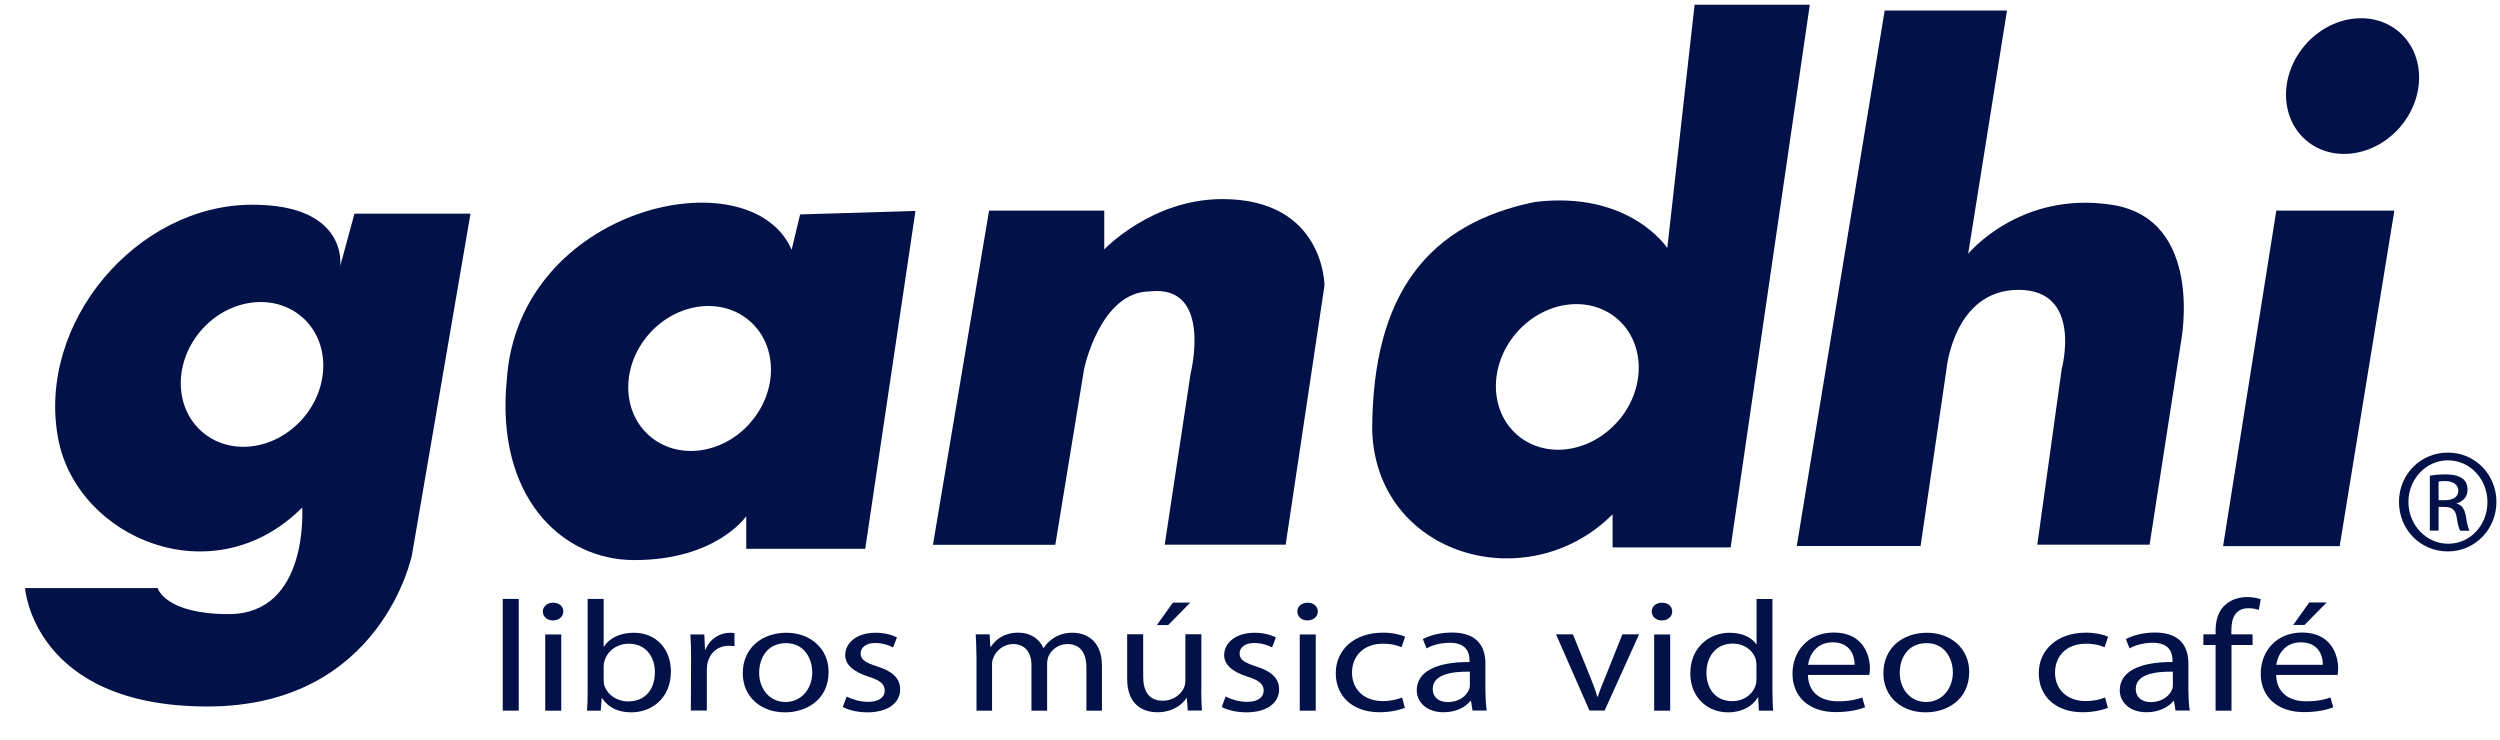 <svg xmlns="http://www.w3.org/2000/svg" width="98" height="29" viewBox="0 0 98 29" fill="none"><g clip-path="url(#clip0_2691_12994)"><path d="M13.892 8.386L13.336 10.432C13.336 10.432 13.675 8.025 9.895 8.025C5.344 8.021 1.42 12.676 2.282 17.205C3.027 21.106 8.365 23.382 11.846 19.896C11.846 19.896 12.126 24.073 8.965 24.073C6.459 24.073 6.179 23.052 6.179 23.052H0.982C0.982 23.052 1.307 27.694 8.134 27.694C14.962 27.694 16.149 21.752 16.149 21.752L18.443 8.377H13.892V8.386ZM11.851 16.428C10.758 17.661 8.988 17.878 7.9 16.907C6.811 15.941 6.816 14.157 7.909 12.924C9.001 11.692 10.771 11.479 11.86 12.446C12.948 13.412 12.943 15.196 11.851 16.428Z" fill="#021148"></path><path d="M38.771 8.255H43.287V9.777C43.287 9.777 45.147 7.804 47.915 7.804C51.92 7.804 51.92 11.191 51.92 11.191L50.398 21.35H45.657L46.673 14.636C46.673 14.636 47.549 11.163 45.093 11.421C43.12 11.421 42.496 14.469 42.496 14.469L41.368 21.355H36.572L38.771 8.26V8.255Z" fill="#021148"></path><path d="M66.428 0.186L65.358 9.723C65.358 9.723 63.891 7.465 60.165 7.917C56.047 8.761 53.79 11.443 53.79 16.889C53.957 21.797 59.885 23.49 63.213 20.162V21.458H67.841L70.944 0.186H66.428ZM63.439 16.491C62.36 17.751 60.59 18.004 59.483 17.056C58.377 16.108 58.355 14.319 59.434 13.06C60.513 11.8 62.283 11.547 63.394 12.495C64.5 13.444 64.523 15.232 63.444 16.491H63.439Z" fill="#021148"></path><path d="M94.09 4.973C93.083 6.147 91.43 6.382 90.4 5.501C89.367 4.616 89.348 2.95 90.351 1.776C91.358 0.602 93.01 0.367 94.04 1.248C95.074 2.133 95.092 3.799 94.09 4.973Z" fill="#021148"></path><path d="M73.879 0.412H78.674L77.152 9.949C77.152 9.949 79.184 7.465 82.796 8.03C86.409 8.594 85.506 13.335 85.506 13.335L84.264 21.35H79.862L80.819 14.464C80.819 14.464 81.663 11.362 79.126 11.362C76.588 11.362 76.303 14.464 76.303 14.464L75.287 21.404H70.433L73.879 0.412Z" fill="#021148"></path><path d="M89.231 8.255H93.859L91.715 21.409H87.145L89.231 8.255Z" fill="#021148"></path><path d="M95.963 17.742C97.02 17.742 97.86 18.6 97.86 19.675C97.86 20.749 97.02 21.616 95.954 21.616C94.889 21.616 94.04 20.767 94.04 19.675C94.04 18.582 94.898 17.742 95.954 17.742H95.963ZM95.954 18.045C95.105 18.045 94.41 18.776 94.41 19.675C94.41 20.573 95.105 21.314 95.963 21.314C96.821 21.323 97.508 20.591 97.508 19.684C97.508 18.776 96.821 18.045 95.963 18.045H95.954ZM95.593 20.799H95.25V18.645C95.43 18.618 95.602 18.596 95.859 18.596C96.185 18.596 96.401 18.663 96.528 18.758C96.659 18.853 96.727 18.997 96.727 19.205C96.727 19.49 96.537 19.661 96.306 19.729V19.747C96.496 19.783 96.623 19.955 96.668 20.271C96.717 20.605 96.772 20.736 96.803 20.804H96.442C96.392 20.736 96.338 20.537 96.297 20.253C96.248 19.977 96.108 19.873 95.832 19.873H95.593V20.799V20.799ZM95.593 19.607H95.841C96.126 19.607 96.365 19.503 96.365 19.237C96.365 19.047 96.23 18.858 95.841 18.858C95.729 18.858 95.652 18.866 95.593 18.876V19.607V19.607Z" fill="#021148"></path><path d="M31.366 8.4L31.032 9.791C29.42 6.07 20.308 8.07 19.865 14.902C19.423 19.399 21.956 21.955 24.864 21.955C28.088 21.955 29.253 20.235 29.253 20.235V21.513H33.917L35.886 8.269L31.366 8.405V8.4ZM29.397 16.591C28.3 17.824 26.53 18.04 25.442 17.07C24.354 16.103 24.354 14.32 25.451 13.082C26.548 11.85 28.318 11.633 29.407 12.599C30.495 13.566 30.495 15.354 29.397 16.586V16.591Z" fill="#021148"></path><path d="M19.707 23.477H20.335V27.857H19.707V23.477Z" fill="#021148"></path><path d="M21.671 24.321C21.437 24.321 21.279 24.159 21.279 23.969C21.279 23.779 21.441 23.626 21.685 23.626C21.929 23.626 22.082 23.779 22.082 23.969C22.082 24.159 21.924 24.321 21.676 24.321H21.667H21.671ZM21.373 27.857V24.872H22.001V27.857H21.373Z" fill="#021148"></path><path d="M23.035 23.477H23.663V25.346H23.676C23.897 25.012 24.295 24.804 24.85 24.804C25.703 24.804 26.299 25.423 26.299 26.321C26.299 27.396 25.518 27.924 24.751 27.924C24.254 27.924 23.861 27.757 23.599 27.364H23.586L23.55 27.857H23.008C23.03 27.653 23.035 27.351 23.035 27.084V23.477V23.477ZM23.663 26.66C23.663 26.728 23.672 26.795 23.685 26.859C23.807 27.233 24.177 27.495 24.624 27.495C25.284 27.495 25.672 27.035 25.672 26.348C25.672 25.743 25.315 25.233 24.647 25.233C24.218 25.233 23.821 25.49 23.699 25.901C23.676 25.969 23.663 26.041 23.663 26.127V26.664V26.66Z" fill="#021148"></path><path d="M27.09 25.802C27.09 25.45 27.081 25.147 27.063 24.872H27.609L27.636 25.459H27.659C27.817 25.057 28.201 24.804 28.621 24.804C28.684 24.804 28.733 24.809 28.792 24.822V25.328C28.72 25.323 28.657 25.314 28.571 25.314C28.128 25.314 27.817 25.603 27.731 26.005C27.718 26.087 27.708 26.172 27.708 26.263V27.852H27.081L27.09 25.798V25.802Z" fill="#021148"></path><path d="M30.77 27.924C29.844 27.924 29.117 27.333 29.117 26.389C29.117 25.391 29.881 24.804 30.824 24.804C31.768 24.804 32.481 25.427 32.481 26.335C32.481 27.446 31.592 27.924 30.775 27.924H30.766H30.77ZM30.793 27.518C31.389 27.518 31.84 27.03 31.84 26.353C31.84 25.847 31.547 25.211 30.811 25.211C30.075 25.211 29.759 25.802 29.759 26.371C29.759 27.026 30.188 27.518 30.788 27.518H30.797H30.793Z" fill="#021148"></path><path d="M33.19 27.306C33.385 27.405 33.71 27.513 34.021 27.513C34.468 27.513 34.681 27.324 34.681 27.071C34.681 26.818 34.504 26.669 34.048 26.525C33.421 26.326 33.132 26.037 33.132 25.68C33.132 25.197 33.588 24.804 34.319 24.804C34.667 24.804 34.974 24.886 35.159 24.989L35.01 25.378C34.875 25.31 34.626 25.206 34.306 25.206C33.935 25.206 33.737 25.391 33.737 25.613C33.737 25.865 33.935 25.978 34.383 26.123C34.974 26.312 35.285 26.574 35.285 27.026C35.285 27.554 34.807 27.924 34.003 27.924C33.624 27.924 33.276 27.838 33.037 27.717L33.186 27.31L33.19 27.306Z" fill="#021148"></path><path d="M38.275 25.675C38.275 25.36 38.261 25.116 38.248 24.867H38.794L38.821 25.35H38.844C39.038 25.066 39.354 24.8 39.932 24.8C40.392 24.8 40.749 25.048 40.898 25.4H40.912C41.02 25.229 41.16 25.102 41.304 25.012C41.512 24.876 41.733 24.804 42.059 24.804C42.519 24.804 43.196 25.061 43.196 26.1V27.857H42.587V26.168C42.587 25.59 42.339 25.247 41.842 25.247C41.481 25.247 41.21 25.477 41.097 25.734C41.07 25.816 41.047 25.915 41.047 26.005V27.857H40.433V26.068C40.433 25.585 40.189 25.247 39.715 25.247C39.331 25.247 39.038 25.517 38.938 25.788C38.902 25.87 38.889 25.96 38.889 26.055V27.857H38.279V25.68L38.275 25.675Z" fill="#021148"></path><path d="M47.089 27.039C47.089 27.346 47.098 27.617 47.116 27.852H46.56L46.524 27.364H46.511C46.353 27.604 45.982 27.92 45.373 27.92C44.831 27.92 44.185 27.653 44.185 26.61V24.863H44.813V26.511C44.813 27.08 45.021 27.468 45.581 27.468C46.001 27.468 46.294 27.215 46.407 26.967C46.443 26.895 46.466 26.795 46.466 26.687V24.863H47.093V27.035L47.089 27.039ZM46.66 23.621L45.793 24.502H45.35L45.978 23.621H46.66Z" fill="#021148"></path><path d="M48.046 27.306C48.24 27.405 48.565 27.513 48.877 27.513C49.324 27.513 49.536 27.324 49.536 27.071C49.536 26.818 49.36 26.669 48.904 26.525C48.276 26.326 47.987 26.037 47.987 25.68C47.987 25.197 48.443 24.804 49.175 24.804C49.522 24.804 49.829 24.886 50.015 24.989L49.866 25.378C49.73 25.31 49.482 25.206 49.161 25.206C48.791 25.206 48.592 25.391 48.592 25.613C48.592 25.865 48.791 25.978 49.238 26.123C49.829 26.312 50.141 26.574 50.141 27.026C50.141 27.554 49.662 27.924 48.859 27.924C48.479 27.924 48.132 27.838 47.892 27.717L48.041 27.31L48.046 27.306Z" fill="#021148"></path><path d="M51.248 24.321C51.013 24.321 50.855 24.159 50.855 23.969C50.855 23.779 51.017 23.626 51.261 23.626C51.505 23.626 51.658 23.779 51.658 23.969C51.658 24.159 51.5 24.321 51.252 24.321H51.243H51.248ZM50.95 27.857V24.872H51.577V27.857H50.95Z" fill="#021148"></path><path d="M55.067 27.748C54.905 27.816 54.539 27.92 54.078 27.92C53.04 27.92 52.362 27.31 52.362 26.389C52.362 25.468 53.09 24.8 54.214 24.8C54.584 24.8 54.909 24.881 55.081 24.958L54.941 25.373C54.792 25.305 54.557 25.233 54.214 25.233C53.424 25.233 52.999 25.743 52.999 26.366C52.999 27.057 53.51 27.482 54.196 27.482C54.553 27.482 54.787 27.41 54.963 27.342L55.072 27.748H55.067Z" fill="#021148"></path><path d="M58.233 27.138C58.233 27.396 58.246 27.649 58.282 27.852H57.722L57.664 27.477H57.641C57.456 27.712 57.081 27.92 56.589 27.92C55.894 27.92 55.537 27.495 55.537 27.062C55.537 26.339 56.277 25.946 57.605 25.951V25.888C57.605 25.639 57.528 25.192 56.824 25.197C56.499 25.197 56.16 25.278 55.921 25.418L55.776 25.052C56.061 24.899 56.481 24.795 56.914 24.795C57.975 24.795 58.228 25.418 58.228 26.014V27.129L58.233 27.138ZM57.623 26.33C56.941 26.317 56.164 26.425 56.164 27.003C56.164 27.36 56.435 27.522 56.747 27.522C57.203 27.522 57.492 27.274 57.591 27.021C57.614 26.967 57.618 26.904 57.618 26.849V26.33H57.623Z" fill="#021148"></path><path d="M61.66 24.867L62.337 26.538C62.45 26.818 62.545 27.062 62.613 27.31H62.635C62.712 27.062 62.811 26.818 62.929 26.538L63.597 24.867H64.252L62.902 27.852H62.306L60.996 24.867H61.664H61.66Z" fill="#021148"></path><path d="M65.141 24.321C64.906 24.321 64.748 24.159 64.748 23.969C64.748 23.779 64.911 23.626 65.155 23.626C65.398 23.626 65.552 23.779 65.552 23.969C65.552 24.159 65.394 24.321 65.146 24.321H65.137H65.141ZM64.843 27.857V24.872H65.471V27.857H64.843Z" fill="#021148"></path><path d="M69.48 23.477V27.084C69.48 27.351 69.489 27.653 69.507 27.857H68.948L68.92 27.337H68.907C68.713 27.671 68.302 27.924 67.742 27.924C66.911 27.924 66.261 27.315 66.261 26.407C66.252 25.409 66.974 24.804 67.805 24.804C68.338 24.804 68.695 25.021 68.844 25.256H68.857V23.481H69.485L69.48 23.477ZM68.853 26.087C68.853 26.014 68.844 25.928 68.826 25.852C68.735 25.513 68.392 25.229 67.922 25.229C67.277 25.229 66.893 25.721 66.893 26.375C66.893 26.985 67.241 27.486 67.909 27.486C68.329 27.486 68.713 27.238 68.826 26.84C68.848 26.768 68.853 26.692 68.853 26.606V26.087V26.087Z" fill="#021148"></path><path d="M70.871 26.457C70.885 27.188 71.418 27.491 72.045 27.491C72.492 27.491 72.772 27.423 72.998 27.342L73.111 27.725C72.89 27.811 72.506 27.915 71.959 27.915C70.907 27.915 70.266 27.305 70.266 26.411C70.266 25.517 70.885 24.795 71.887 24.795C73.011 24.795 73.3 25.653 73.3 26.199C73.3 26.312 73.291 26.398 73.278 26.457H70.867H70.871ZM72.7 26.059C72.709 25.721 72.537 25.179 71.838 25.179C71.196 25.179 70.925 25.684 70.876 26.059H72.695H72.7Z" fill="#021148"></path><path d="M75.481 27.924C74.556 27.924 73.829 27.333 73.829 26.389C73.829 25.391 74.592 24.804 75.536 24.804C76.479 24.804 77.193 25.427 77.193 26.335C77.193 27.446 76.303 27.924 75.486 27.924H75.477H75.481ZM75.504 27.518C76.1 27.518 76.552 27.03 76.552 26.353C76.552 25.847 76.258 25.211 75.522 25.211C74.786 25.211 74.47 25.802 74.47 26.371C74.47 27.026 74.899 27.518 75.5 27.518H75.509H75.504Z" fill="#021148"></path><path d="M82.625 27.748C82.462 27.816 82.097 27.92 81.636 27.92C80.597 27.92 79.92 27.31 79.92 26.389C79.92 25.468 80.647 24.8 81.772 24.8C82.142 24.8 82.467 24.881 82.638 24.958L82.499 25.373C82.35 25.305 82.115 25.233 81.772 25.233C80.981 25.233 80.557 25.743 80.557 26.366C80.557 27.057 81.067 27.482 81.753 27.482C82.11 27.482 82.345 27.41 82.521 27.342L82.629 27.748H82.625Z" fill="#021148"></path><path d="M85.79 27.138C85.79 27.396 85.803 27.649 85.84 27.852H85.28L85.221 27.477H85.198C85.013 27.712 84.638 27.92 84.146 27.92C83.451 27.92 83.094 27.495 83.094 27.062C83.094 26.339 83.835 25.946 85.162 25.951V25.888C85.162 25.639 85.085 25.192 84.381 25.197C84.056 25.197 83.717 25.278 83.478 25.418L83.334 25.052C83.618 24.899 84.038 24.795 84.471 24.795C85.533 24.795 85.785 25.418 85.785 26.014V27.129L85.79 27.138ZM85.18 26.33C84.499 26.317 83.722 26.425 83.722 27.003C83.722 27.36 83.993 27.522 84.304 27.522C84.76 27.522 85.049 27.274 85.149 27.021C85.171 26.967 85.176 26.904 85.176 26.849V26.33H85.18Z" fill="#021148"></path><path d="M86.851 27.857V25.283H86.373V24.867H86.851V24.728C86.851 24.308 86.964 23.924 87.258 23.684C87.493 23.486 87.804 23.404 88.089 23.404C88.314 23.404 88.5 23.45 88.621 23.49L88.545 23.91C88.445 23.874 88.323 23.843 88.138 23.843C87.61 23.843 87.47 24.249 87.47 24.705V24.867H88.301V25.283H87.475V27.857H86.847H86.851Z" fill="#021148"></path><path d="M89.226 26.457C89.24 27.188 89.772 27.491 90.4 27.491C90.847 27.491 91.127 27.423 91.353 27.342L91.466 27.726C91.245 27.811 90.861 27.915 90.314 27.915C89.262 27.915 88.621 27.306 88.621 26.412C88.621 25.518 89.24 24.795 90.242 24.795C91.367 24.795 91.655 25.653 91.655 26.2C91.655 26.312 91.646 26.398 91.633 26.457H89.222H89.226ZM91.055 26.059C91.064 25.721 90.892 25.179 90.192 25.179C89.551 25.179 89.28 25.685 89.231 26.059H91.05H91.055ZM91.204 23.617L90.337 24.497H89.894L90.522 23.617H91.204Z" fill="#021148"></path></g><defs><clipPath id="clip0_2691_12994"><rect width="96.937" height="28" fill="white" transform="translate(0.923 0.132)"></rect></clipPath></defs></svg>